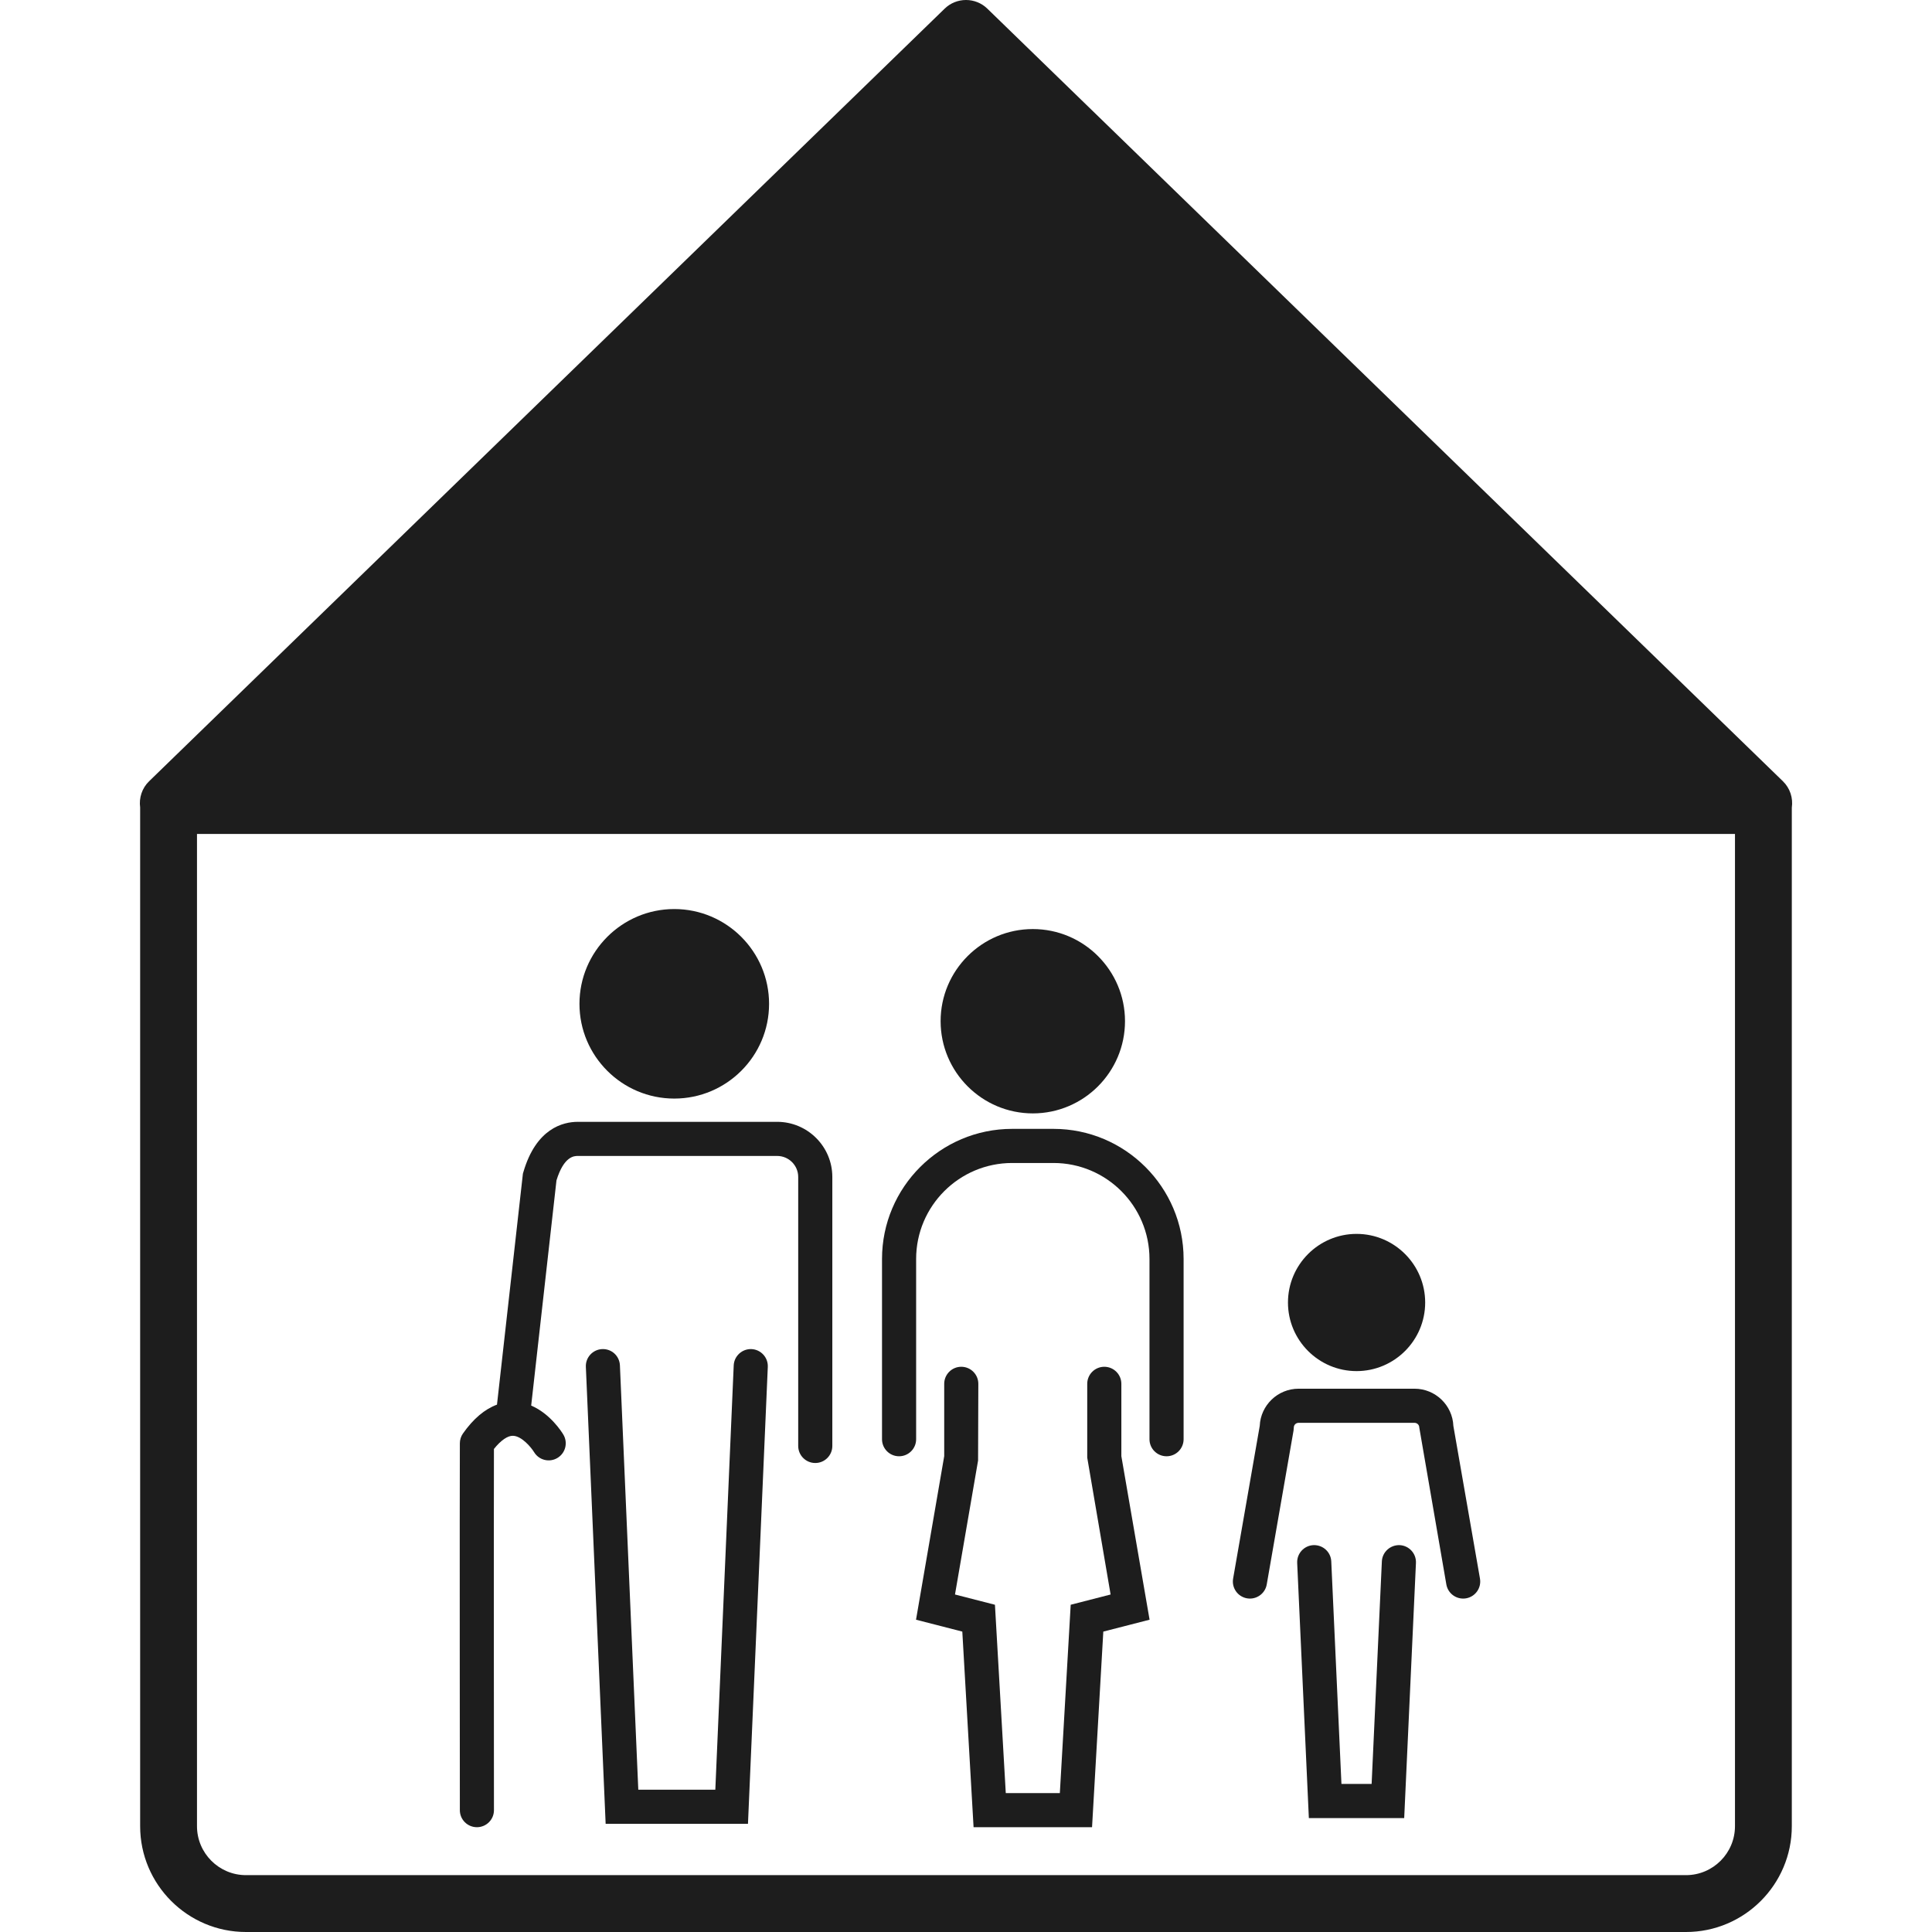 <?xml version="1.0" encoding="UTF-8" standalone="no"?>
<!DOCTYPE svg PUBLIC "-//W3C//DTD SVG 1.1//EN" "http://www.w3.org/Graphics/SVG/1.1/DTD/svg11.dtd">
<svg xmlns="http://www.w3.org/2000/svg" xmlns:xlink="http://www.w3.org/1999/xlink" width="60" height="60" viewBox="0 0 100 100" version="1.1" xml:space="preserve" style="fill-rule:evenodd;clip-rule:evenodd;stroke-linejoin:round;stroke-miterlimit:1.414;"><g id="Lebenslanges_Wohnrecht"><g id="Lebenslanges_Wohnrecht1"><path d="M87.267,97.057l-74.536,0c-1.397,0 -2.535,-1.137 -2.535,-2.535l0,-51.358l79.606,0l0,51.358c0,1.398 -1.137,2.535 -2.535,2.535ZM92.285,40.439l-41.18,-39.991c-0.615,-0.597 -1.595,-0.598 -2.21,0l-41.179,39.991c-0.367,0.357 -0.529,0.861 -0.462,1.353l0,52.73c0,3.021 2.457,5.478 5.477,5.478l74.536,0c3.02,0 5.477,-2.457 5.477,-5.478l0,-52.716c0.073,-0.497 -0.089,-1.007 -0.459,-1.367Z" style="fill:#1d1d1d;fill-rule:nonzero;"/><path d="M53.459,57.629c2.631,0 4.771,-2.141 4.771,-4.774c0,-2.628 -2.14,-4.767 -4.771,-4.767c-2.632,0 -4.773,2.139 -4.773,4.767c0,2.633 2.141,4.774 4.773,4.774Z" style="fill:#1d1d1d;fill-rule:nonzero;"/><path d="M54.528,58.43l-2.139,0c-3.714,0 -6.736,3.021 -6.736,6.734l0,9.33c0,0.487 0.395,0.882 0.883,0.882c0.488,0 0.883,-0.395 0.883,-0.882l0,-9.33c0,-2.74 2.229,-4.968 4.97,-4.968l2.139,0c2.741,0 4.969,2.228 4.969,4.968l0,9.33c0,0.487 0.396,0.882 0.884,0.882c0.487,0 0.882,-0.395 0.882,-0.882l0,-9.33c0,-3.713 -3.021,-6.734 -6.735,-6.734Z" style="fill:#1d1d1d;fill-rule:nonzero;"/><path d="M58.041,71.627c0,-0.487 -0.395,-0.883 -0.883,-0.883c-0.487,0 -0.883,0.396 -0.883,0.883l0,3.818l1.21,7.086l-2.066,0.531l-0.562,9.749l-2.798,0l-0.561,-9.749l-2.068,-0.531l1.195,-6.935l0.013,-3.969c0,-0.487 -0.395,-0.883 -0.883,-0.883c-0.487,0 -0.883,0.396 -0.883,0.883l0,3.743l-1.459,8.466l2.396,0.615l0.583,10.125l6.132,0l0.583,-10.125l2.395,-0.615l-1.461,-8.466l0,-3.743Z" style="fill:#1d1d1d;fill-rule:nonzero;"/><path d="M40.225,58.066l-10.315,0c-0.77,0 -2.163,0.339 -2.822,2.607l-0.022,0.073l-1.342,11.958c-0.63,0.231 -1.222,0.725 -1.763,1.496c-0.102,0.147 -0.158,0.322 -0.159,0.502c-0.014,2.814 0,18.831 0,18.993c0,0.487 0.395,0.881 0.883,0.881c0.488,0 0.883,-0.396 0.882,-0.883c0,-0.157 -0.013,-15.224 -0.001,-18.694c0.357,-0.45 0.721,-0.696 0.989,-0.682c0.44,0.013 0.924,0.576 1.089,0.846c0.252,0.416 0.792,0.551 1.208,0.301c0.419,-0.25 0.556,-0.792 0.306,-1.211c-0.08,-0.132 -0.675,-1.079 -1.664,-1.5l1.309,-11.656c0.388,-1.265 0.928,-1.265 1.107,-1.265l10.315,0c0.601,0 1.09,0.488 1.09,1.088l0,13.922c0,0.488 0.396,0.883 0.884,0.883c0.487,0 0.882,-0.395 0.882,-0.883l0,-13.922c0,-1.574 -1.281,-2.854 -2.856,-2.854Z" style="fill:#1d1d1d;fill-rule:nonzero;"/><path d="M38.897,69.829c-0.482,-0.02 -0.899,0.357 -0.92,0.844l-0.952,21.962l-3.987,0l-0.951,-21.962c-0.021,-0.487 -0.425,-0.866 -0.92,-0.844c-0.487,0.022 -0.865,0.434 -0.843,0.921l1.024,23.65l7.367,0l1.026,-23.65c0.021,-0.487 -0.357,-0.899 -0.844,-0.921Z" style="fill:#1d1d1d;fill-rule:nonzero;"/><path d="M34.9,56.862c2.706,0 4.907,-2.199 4.907,-4.902c0,-2.706 -2.201,-4.908 -4.907,-4.908c-2.705,0 -4.907,2.202 -4.907,4.908c0,2.703 2.202,4.902 4.907,4.902Z" style="fill:#1d1d1d;fill-rule:nonzero;"/><path d="M76.603,81.707l-1.377,-7.903c-0.045,-1.07 -0.93,-1.925 -2.012,-1.925l-5.997,0c-1.082,0 -1.967,0.856 -2.013,1.924l-1.378,7.904c-0.083,0.481 0.238,0.938 0.719,1.022c0.478,0.083 0.938,-0.238 1.021,-0.718l1.388,-7.969l0.013,-0.152c0,-0.137 0.11,-0.245 0.25,-0.245l5.997,0c0.139,0 0.248,0.108 0.248,0.245l1.401,8.121c0.075,0.429 0.448,0.731 0.869,0.731c0.05,0 0.102,-0.004 0.153,-0.013c0.48,-0.084 0.802,-0.541 0.718,-1.022Z" style="fill:#1d1d1d;fill-rule:nonzero;"/><path d="M72.447,79.976c-0.483,-0.017 -0.899,0.354 -0.922,0.841l-0.53,11.52l-1.562,0l-0.527,-11.52c-0.023,-0.487 -0.432,-0.859 -0.923,-0.841c-0.487,0.022 -0.863,0.435 -0.841,0.922l0.604,13.205l4.935,0l0.608,-13.205c0.022,-0.486 -0.355,-0.899 -0.842,-0.922Z" style="fill:#1d1d1d;fill-rule:nonzero;"/><path d="M70.216,63.866c-1.958,0 -3.551,1.594 -3.551,3.553c0,1.957 1.593,3.549 3.551,3.549c1.958,0 3.551,-1.592 3.551,-3.549c0,-1.959 -1.593,-3.553 -3.551,-3.553Z" style="fill:#1d1d1d;fill-rule:nonzero;"/></g></g></svg>
